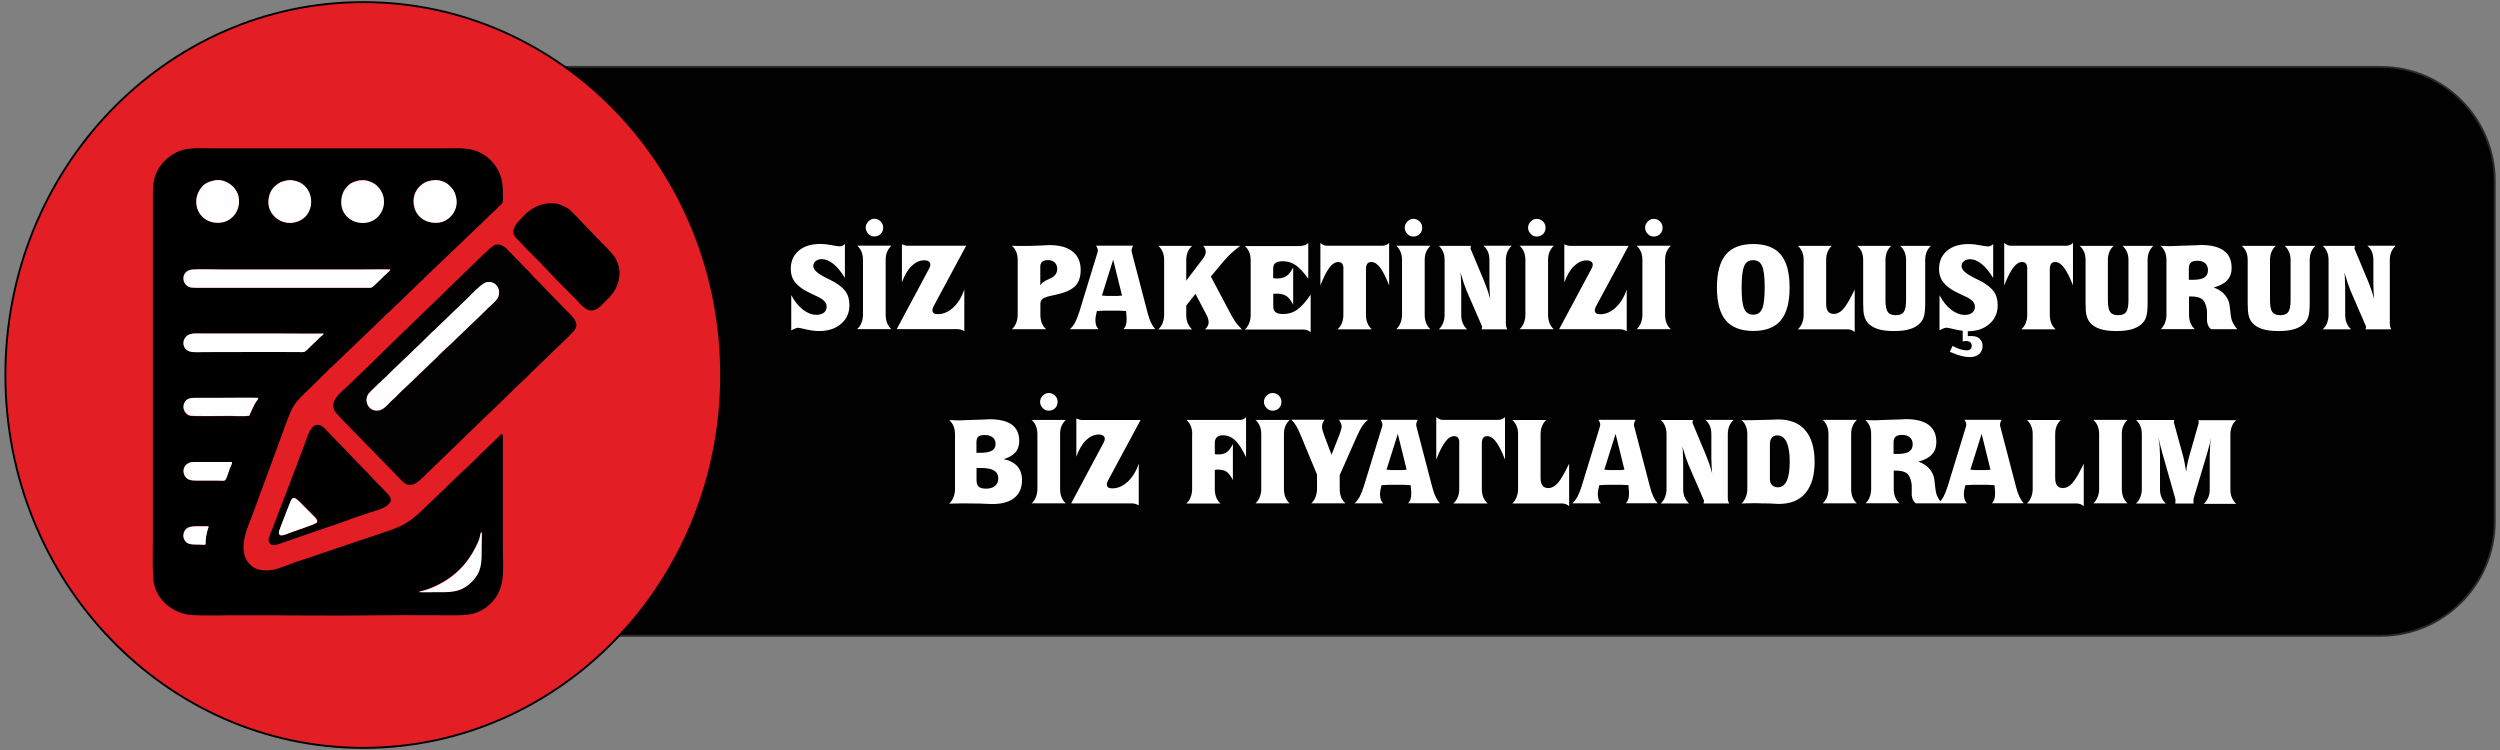 <?xml version="1.0" encoding="UTF-8"?>
<!DOCTYPE svg PUBLIC "-//W3C//DTD SVG 1.1//EN" "http://www.w3.org/Graphics/SVG/1.1/DTD/svg11.dtd">
<!-- Creator: CorelDRAW X6 -->
<svg xmlns="http://www.w3.org/2000/svg" xml:space="preserve" width="260mm" height="78mm" version="1.1" style="shape-rendering:geometricPrecision; text-rendering:geometricPrecision; image-rendering:optimizeQuality; fill-rule:evenodd; clip-rule:evenodd"
viewBox="0 0 26000 7800"
 xmlns:xlink="http://www.w3.org/1999/xlink">
 <rect x="0" y="0" width="26000" height="7800" fill="#808080" stroke="none"/>
 <defs>
  <style type="text/css">
   <![CDATA[
    .str1 {stroke:#010101;stroke-width:20}
    .str0 {stroke:#2B2A29;stroke-width:20}
    .fil3 {fill:black}
    .fil0 {fill:#010101}
    .fil1 {fill:#E31E24}
    .fil4 {fill:#FEFEFE}
    .fil2 {fill:#FEFEFE;fill-rule:nonzero}
   ]]>
  </style>
 </defs>
 <g id="Layer_x0020_1">
  <g id="_700247216">
   <path class="fil0 str0" d="M5876 696l18883 0c653,0 1186,534 1186,1186l0 3544c0,653 -534,1186 -1186,1186l-18883 0 0 -5917 0 1z"/>
   <path class="fil1 str1" d="M7500 3900c0,-2142 -1666,-3878 -3722,-3878 -2056,0 -3722,1736 -3722,3878 0,2142 1666,3878 3722,3878 2056,0 3722,-1736 3722,-3878z"/>
   <path class="fil2" d="M8229 3435l0 -366c34,64 74,115 121,151 47,36 94,54 142,54 32,0 57,-8 76,-22 19,-15 29,-35 29,-60 0,-11 -1,-21 -4,-29 -3,-9 -8,-17 -15,-26 -12,-15 -34,-31 -64,-47l-83 -39c-39,-19 -65,-33 -77,-41 -48,-32 -82,-65 -101,-97 -19,-33 -29,-72 -29,-117 0,-79 28,-142 83,-189 55,-47 131,-70 227,-70 33,0 72,4 116,13 22,4 40,7 53,9 13,2 23,3 28,3 11,0 22,-2 30,-6 9,-4 18,-10 26,-19l0 353c-40,-65 -80,-114 -121,-146 -40,-33 -80,-49 -120,-49 -25,0 -46,7 -63,20 -16,13 -25,31 -25,52 0,38 45,79 136,124l47 23c71,36 121,74 150,113 29,40 43,88 43,146 0,81 -29,146 -87,195 -58,50 -134,75 -229,75 -40,0 -85,-6 -133,-17 -48,-11 -75,-17 -82,-17 -9,0 -20,2 -32,7 -12,5 -27,11 -43,21l1 -2zm1042 -880c-19,17 -34,39 -45,64 -10,24 -15,52 -15,83l0 572c0,31 5,59 15,85 5,12 11,24 18,34 7,11 16,21 27,30l-356 0c19,-18 34,-39 44,-65 10,-26 16,-54 16,-84l0 -572c0,-31 -5,-59 -15,-83 -10,-25 -25,-46 -45,-64l355 0 1 0zm-268 -188c0,-24 9,-45 28,-64 18,-19 39,-28 62,-28 25,0 47,9 65,27 18,18 27,39 27,65 0,27 -9,49 -26,66 -17,17 -39,26 -66,26 -25,0 -46,-9 -63,-28 -18,-18 -27,-40 -27,-65l0 1zm377 173c3,1 8,3 15,6 7,3 14,5 22,7 7,2 16,3 25,3l606 0 -339 630 -9 21 -3 18c0,15 5,25 14,32 9,7 24,10 43,10 57,0 111,-23 161,-70 50,-47 88,-109 114,-188l0 434c-12,-6 -24,-11 -37,-15 -13,-4 -27,-5 -40,-5l-626 0 337 -630 10 -23c1,-5 2,-10 3,-18 0,-14 -6,-25 -17,-33 -11,-8 -26,-12 -45,-12 -25,0 -48,5 -70,15 -22,10 -43,25 -64,45 -40,39 -73,96 -100,170l0 -399 0 2zm1440 426c15,-24 42,-44 83,-61l26 -12c23,-12 40,-25 50,-41 10,-15 16,-34 16,-55 0,-28 -9,-50 -26,-67 -17,-17 -41,-25 -71,-25 -25,0 -44,6 -58,17 -14,12 -21,28 -21,48l0 195 1 1zm0 309c0,31 5,59 15,85 5,12 11,24 18,34 7,11 16,21 27,30l-356 0c19,-18 34,-39 44,-65 10,-26 16,-54 16,-84l0 -572c0,-31 -5,-59 -15,-83 -10,-25 -25,-46 -45,-64 7,0 18,0 32,1 15,0 26,1 34,1l89 0c13,0 28,0 45,-1 43,-2 72,-3 89,-3l100 -5c106,0 186,22 242,67 56,44 84,108 84,191 0,75 -20,132 -61,172 -41,39 -111,69 -210,89 -65,13 -106,25 -123,38 -17,13 -25,31 -25,55l0 116 0 -2zm640 -201l57 4 53 0 50 0 49 -4 -92 -373 -117 373zm-53 163l-12 57 -3 33c0,21 3,40 8,56 5,16 14,30 25,41l-298 0c19,-17 37,-40 53,-68 15,-29 30,-65 44,-110l190 -620 2 -7 1 -12c0,-7 0,-12 -1,-14 -1,-3 -2,-7 -4,-12 -3,-9 -7,-17 -13,-26l386 0c-6,10 -10,20 -13,29 -3,9 -4,18 -4,24l2 15 1 2 163 625c11,43 23,78 36,105 13,27 28,50 44,68l-330 0c11,-11 19,-24 25,-41 5,-17 8,-38 8,-61l-1 -27 -5 -59 -71 -4 -79 0c-10,0 -24,0 -42,0 -18,0 -31,0 -39,0l-71 4 -2 2zm640 188c19,-18 34,-39 44,-65 10,-26 16,-54 16,-84l0 -572c0,-31 -5,-59 -15,-83 -10,-25 -25,-46 -45,-64l351 0c-20,18 -36,40 -46,65 -5,11 -8,24 -11,39 -3,14 -4,29 -4,44l0 213 177 -232c8,-11 14,-22 19,-34 5,-12 7,-23 7,-34 0,-12 -2,-22 -7,-31 -4,-10 -10,-20 -20,-30l385 0c-15,11 -31,24 -47,37 -16,13 -31,27 -45,39 -27,25 -53,52 -78,81l-135 162 198 374c11,22 22,41 33,59 10,18 21,33 30,46 20,27 41,51 63,71l-385 0c12,-11 21,-23 28,-35 6,-12 10,-24 10,-37 0,-13 -2,-26 -6,-39 -4,-14 -9,-27 -16,-39l-115 -220 -96 122 0 99c0,31 5,59 15,83 10,25 25,47 46,66l-351 0 0 -1zm1488 -869c14,0 26,-3 38,-7 12,-5 23,-13 33,-23l0 372c-49,-67 -93,-114 -132,-141 -40,-27 -84,-40 -133,-40 -34,0 -59,6 -76,18 -16,12 -24,32 -24,58l0 100 25 3 15 0c40,0 73,-8 98,-25 25,-17 48,-47 70,-90l0 388c-21,-42 -44,-72 -68,-89 -25,-17 -58,-26 -99,-26l-15 0 -25 2 0 133c0,26 8,45 25,58 17,13 43,19 78,19 53,0 101,-14 143,-43 42,-29 90,-82 143,-159l0 391c-11,-9 -23,-16 -35,-21 -13,-4 -26,-7 -41,-7l-608 0c19,-18 34,-39 44,-65 10,-26 16,-54 16,-84l0 -572c0,-31 -5,-59 -15,-83 -10,-25 -25,-46 -45,-64l589 0 -1 -3zm437 243c0,-25 -4,-44 -13,-56 -9,-12 -23,-18 -42,-18 -30,0 -61,19 -90,57 -29,38 -61,100 -95,186l0 -442c10,9 21,17 34,23 12,5 25,7 39,7l571 0c14,0 26,-3 38,-7 12,-5 23,-12 33,-23l0 442c-33,-84 -64,-145 -93,-184 -29,-39 -60,-59 -91,-59 -20,0 -34,6 -43,18 -4,6 -7,13 -10,23 -3,10 -4,21 -4,33l0 477c0,31 5,59 15,84 10,25 25,47 46,65l-357 0c20,-18 36,-40 46,-66 10,-25 15,-53 15,-83l0 -477 1 0zm905 -243c-19,17 -34,39 -45,64 -10,24 -15,52 -15,83l0 572c0,31 5,59 15,85 5,12 11,24 18,34 7,11 16,21 27,30l-356 0c19,-18 34,-39 44,-65 10,-26 16,-54 16,-84l0 -572c0,-31 -5,-59 -15,-83 -10,-25 -25,-46 -45,-64l355 0 1 0zm-268 -188c0,-24 9,-45 28,-64 18,-19 39,-28 62,-28 25,0 47,9 65,27 18,18 27,39 27,65 0,27 -9,49 -26,66 -17,17 -39,26 -66,26 -25,0 -46,-9 -63,-28 -18,-18 -27,-40 -27,-65l0 1zm691 188l-5 14 -1 10 0 7 2 5 138 330c9,22 20,50 32,84 10,28 20,62 32,103l-5 -70 -3 -80 0 -256c0,-31 -5,-59 -15,-83 -10,-24 -25,-46 -47,-64l294 0c-20,18 -35,40 -46,65 -5,11 -8,24 -11,39 -3,14 -4,29 -4,44l0 660c0,14 1,26 4,35 3,9 6,18 11,26l-268 0 4 -14 2 -11 -2 -9 -1 -2 -159 -367c-7,-16 -16,-42 -29,-78l-34 -111c2,20 3,33 4,41 1,8 1,18 1,30l3 80 0 292c0,31 5,59 15,83 10,25 25,47 46,66l-294 0c19,-18 34,-39 44,-65 10,-26 16,-54 16,-84l0 -572c0,-31 -5,-59 -15,-83 -10,-25 -25,-46 -45,-64l336 0 0 -1zm860 0c-19,17 -34,39 -45,64 -10,24 -15,52 -15,83l0 572c0,31 5,59 15,85 5,12 11,24 18,34 7,11 16,21 27,30l-356 0c19,-18 34,-39 44,-65 10,-26 16,-54 16,-84l0 -572c0,-31 -5,-59 -15,-83 -10,-25 -25,-46 -45,-64l355 0 1 0zm-268 -188c0,-24 9,-45 28,-64 18,-19 39,-28 62,-28 25,0 47,9 65,27 18,18 27,39 27,65 0,27 -9,49 -26,66 -17,17 -39,26 -66,26 -25,0 -46,-9 -63,-28 -18,-18 -27,-40 -27,-65l0 1zm377 173c3,1 8,3 15,6 7,3 14,5 22,7 7,2 16,3 25,3l606 0 -339 630 -9 21 -3 18c0,15 5,25 14,32 9,7 24,10 43,10 57,0 111,-23 161,-70 50,-47 88,-109 114,-188l0 434c-12,-6 -24,-11 -37,-15 -13,-4 -27,-5 -40,-5l-626 0 337 -630 10 -23c1,-5 2,-10 3,-18 0,-14 -6,-25 -17,-33 -11,-8 -26,-12 -45,-12 -25,0 -48,5 -70,15 -22,10 -43,25 -64,45 -40,39 -73,96 -100,170l0 -399 0 2zm1108 15c-19,17 -34,39 -45,64 -10,24 -15,52 -15,83l0 572c0,31 5,59 15,85 5,12 11,24 18,34 7,11 16,21 27,30l-356 0c19,-18 34,-39 44,-65 10,-26 16,-54 16,-84l0 -572c0,-31 -5,-59 -15,-83 -10,-25 -25,-46 -45,-64l355 0 1 0zm-268 -188c0,-24 9,-45 28,-64 18,-19 39,-28 62,-28 25,0 47,9 65,27 18,18 27,39 27,65 0,27 -9,49 -26,66 -17,17 -39,26 -66,26 -25,0 -46,-9 -63,-28 -18,-18 -27,-40 -27,-65l0 1zm1004 622c0,108 9,182 27,222 18,40 49,61 93,61 44,0 75,-20 93,-61 9,-20 16,-49 20,-85 4,-36 7,-82 7,-137 0,-108 -9,-182 -27,-223 -18,-41 -49,-61 -93,-61 -44,0 -75,20 -93,61 -18,41 -27,115 -27,223zm499 0c0,155 -31,269 -92,342 -61,74 -157,110 -286,110 -129,0 -224,-37 -286,-110 -61,-73 -92,-187 -92,-342 0,-154 31,-267 92,-341 61,-74 157,-111 286,-111 130,0 225,37 286,110 30,37 54,83 69,140 15,57 23,124 23,202zm440 -434c-19,17 -34,38 -45,64 -10,24 -15,52 -15,83l0 459c0,34 7,60 20,77 13,17 33,26 59,26 35,0 69,-17 100,-52 31,-35 70,-102 118,-202l0 442c-11,-9 -23,-16 -35,-21 -12,-4 -26,-7 -41,-7l-515 0c19,-18 34,-39 44,-65 10,-26 16,-54 16,-84l0 -572c0,-31 -5,-59 -15,-83 -10,-25 -25,-46 -45,-64l355 0 -1 -1zm618 0c-20,18 -36,40 -46,65 -5,11 -8,24 -11,39 -3,14 -4,29 -4,44l0 418c0,60 8,101 24,123 16,22 43,33 83,33 40,0 67,-11 83,-33 16,-22 24,-63 24,-123l0 -418c0,-31 -5,-58 -15,-82 -10,-24 -25,-46 -46,-65l320 0c-20,18 -35,39 -45,64 -10,25 -15,53 -15,84l0 452c0,54 -4,96 -11,125 -7,29 -19,54 -37,73 -25,29 -60,51 -105,66 -45,15 -102,22 -171,22 -70,0 -127,-7 -171,-22 -44,-14 -79,-37 -104,-66 -16,-19 -28,-43 -35,-71 -8,-28 -11,-71 -11,-128l0 -452c0,-31 -5,-59 -15,-83 -10,-24 -25,-46 -47,-64l357 0 -2 -1zm741 884c-26,-3 -53,-8 -82,-15 -49,-11 -77,-17 -83,-17 -9,0 -20,2 -32,7 -12,5 -27,11 -43,21l0 -366c34,64 74,115 121,151 47,36 94,54 142,54 32,0 57,-8 76,-22 19,-15 29,-35 29,-60 0,-11 -1,-21 -4,-29 -3,-9 -8,-17 -15,-26 -12,-15 -34,-31 -64,-47l-83 -39c-39,-19 -65,-33 -77,-41 -48,-32 -82,-65 -101,-97 -19,-33 -29,-72 -29,-117 0,-79 28,-142 83,-189 55,-47 131,-70 227,-70 33,0 72,4 116,13 22,4 40,7 53,9 13,2 23,3 28,3 11,0 22,-2 30,-6 9,-4 18,-10 26,-19l0 353c-40,-65 -80,-114 -121,-146 -40,-33 -80,-49 -120,-49 -25,0 -46,7 -63,20 -16,13 -25,31 -25,52 0,38 45,79 136,124l47 23c71,36 121,74 150,113 29,40 43,88 43,146 0,81 -29,146 -87,196 -28,24 -61,43 -98,56 -37,12 -79,19 -126,19l0 51 21 -1 19 0c35,0 63,9 83,28 20,18 31,44 31,76 0,34 -12,62 -36,83 -24,21 -56,32 -95,32 -29,0 -59,-4 -90,-12 -31,-8 -71,-22 -120,-43l29 -62c27,15 52,27 78,35 25,8 49,12 72,12 14,0 25,-4 35,-13 9,-9 14,-20 14,-34 0,-16 -5,-28 -15,-37 -10,-9 -24,-13 -42,-13 -8,0 -14,0 -18,0l-19 5 0 -109 -1 -3zm673 -641c0,-25 -4,-44 -13,-56 -9,-12 -23,-18 -42,-18 -30,0 -61,19 -90,57 -29,38 -61,100 -95,186l0 -442c10,9 21,17 34,23 12,5 25,7 39,7l571 0c14,0 26,-3 38,-7 12,-5 23,-12 33,-23l0 442c-33,-84 -64,-145 -93,-184 -29,-39 -60,-59 -91,-59 -20,0 -34,6 -43,18 -4,6 -7,13 -10,23 -3,10 -4,21 -4,33l0 477c0,31 5,59 15,84 10,25 25,47 46,65l-357 0c20,-18 36,-40 46,-66 10,-25 15,-53 15,-83l0 -477 1 0zm899 -243c-20,18 -36,40 -46,65 -5,11 -8,24 -11,39 -3,14 -4,29 -4,44l0 418c0,60 8,101 24,123 16,22 43,33 83,33 40,0 67,-11 83,-33 16,-22 24,-63 24,-123l0 -418c0,-31 -5,-58 -15,-82 -10,-24 -25,-46 -46,-65l320 0c-20,18 -35,39 -45,64 -10,25 -15,53 -15,84l0 452c0,54 -4,96 -11,125 -7,29 -19,54 -37,73 -25,29 -60,51 -105,66 -45,15 -102,22 -171,22 -70,0 -127,-7 -171,-22 -44,-14 -79,-37 -104,-66 -16,-19 -28,-43 -35,-71 -8,-28 -11,-71 -11,-128l0 -452c0,-31 -5,-59 -15,-83 -10,-24 -25,-46 -47,-64l357 0 -2 -1zm488 869c19,-18 34,-39 44,-65 10,-26 16,-54 16,-84l0 -572c0,-31 -5,-59 -15,-83 -10,-25 -25,-46 -45,-64l40 2 64 1c11,0 36,-1 73,-3 37,-2 69,-3 95,-3 29,0 60,-1 94,-3 34,-2 52,-3 53,-3 106,0 185,20 239,60 54,40 80,100 80,179 0,52 -15,95 -47,129 -31,34 -78,58 -140,74 41,14 76,35 104,63 28,28 47,60 57,97 4,17 8,43 11,78 4,35 7,62 11,81 4,19 11,38 22,58 11,20 25,39 41,57l-273 0c-9,-7 -18,-17 -25,-28 -3,-5 -5,-11 -8,-17 -2,-6 -4,-13 -6,-22l-3 -20 0 -23 0 -22 0 -24 0 -12c0,-4 0,-8 0,-11 0,-3 0,-6 0,-9l-4 -28c-9,-48 -25,-81 -49,-98 -24,-18 -64,-27 -120,-27l-14 0 0 191c0,31 5,59 15,85 5,12 11,24 18,34 7,11 16,21 27,30l-356 0 1 2zm295 -515c7,0 13,0 16,0l26 0c53,0 92,-8 117,-24 25,-16 38,-42 38,-77 0,-30 -10,-54 -29,-71 -19,-17 -47,-26 -82,-26 -30,0 -53,6 -67,19 -14,13 -21,33 -21,60l0 119 2 0zm903 -354c-20,18 -36,40 -46,65 -5,11 -8,24 -11,39 -3,14 -4,29 -4,44l0 418c0,60 8,101 24,123 16,22 43,33 83,33 40,0 67,-11 83,-33 16,-22 24,-63 24,-123l0 -418c0,-31 -5,-58 -15,-82 -10,-24 -25,-46 -46,-65l320 0c-20,18 -35,39 -45,64 -10,25 -15,53 -15,84l0 452c0,54 -4,96 -11,125 -7,29 -19,54 -37,73 -25,29 -60,51 -105,66 -45,15 -102,22 -171,22 -70,0 -127,-7 -171,-22 -44,-14 -79,-37 -104,-66 -16,-19 -28,-43 -35,-71 -8,-28 -11,-71 -11,-128l0 -452c0,-31 -5,-59 -15,-83 -10,-24 -25,-46 -47,-64l357 0 -2 -1zm824 0l-5 14 -1 10 0 7 2 5 138 330c9,22 20,50 32,84 10,28 20,62 32,103l-5 -70 -3 -80 0 -256c0,-31 -5,-59 -15,-83 -10,-24 -25,-46 -47,-64l294 0c-20,18 -35,40 -46,65 -5,11 -8,24 -11,39 -3,14 -4,29 -4,44l0 660c0,14 1,26 4,35 3,9 6,18 11,26l-268 0 4 -14 2 -11 -2 -9 -1 -2 -159 -367c-7,-16 -16,-42 -29,-78l-34 -111c2,20 3,33 4,41 1,8 1,18 1,30l3 80 0 292c0,31 5,59 15,83 10,25 25,47 46,66l-294 0c19,-18 34,-39 44,-65 10,-26 16,-54 16,-84l0 -572c0,-31 -5,-59 -15,-83 -10,-25 -25,-46 -45,-64l336 0 0 -1z"/>
   <path class="fil2" d="M9872 5237c19,-18 34,-39 44,-65 10,-26 16,-54 16,-84l0 -572c0,-31 -5,-59 -15,-83 -10,-25 -25,-46 -45,-64l4 0 99 3c12,0 37,-1 74,-3 37,-2 69,-3 95,-3 29,0 61,-1 94,-3 33,-2 50,-3 51,-3 104,0 182,19 234,56 51,38 77,94 77,170 0,48 -13,87 -39,118 -26,31 -67,54 -122,71 62,13 110,38 142,75 32,37 48,85 48,144 0,80 -27,141 -80,184 -27,21 -59,37 -97,48 -38,11 -82,16 -134,16l-131 -5c-24,0 -54,0 -91,-1 -37,-1 -62,-1 -75,-1l-68 1c-12,0 -28,0 -46,1 -18,0 -30,1 -36,1l1 -1zm284 -371l0 130c0,30 8,52 23,66 15,13 41,20 76,20 39,0 70,-9 93,-28 23,-19 34,-45 34,-77 0,-37 -14,-65 -43,-83 -29,-18 -74,-27 -134,-27l-29 0 -19 0 -1 -1zm0 -157c7,0 13,0 18,0l27 0c52,0 91,-8 116,-23 25,-15 37,-39 37,-71 0,-28 -10,-50 -30,-66 -20,-16 -47,-25 -82,-25 -31,0 -53,6 -67,17 -13,11 -20,30 -20,55l0 112 1 1zm929 -342c-19,17 -34,39 -45,64 -10,24 -15,52 -15,83l0 572c0,31 5,59 15,85 5,12 11,24 18,34 7,11 16,21 27,30l-356 0c19,-18 34,-39 44,-65 10,-26 16,-54 16,-84l0 -572c0,-31 -5,-59 -15,-83 -10,-25 -25,-46 -45,-64l355 0 1 0zm-268 -188c0,-24 9,-45 28,-64 18,-19 39,-28 62,-28 25,0 47,9 65,27 18,18 27,39 27,65 0,27 -9,49 -26,66 -17,17 -39,26 -66,26 -25,0 -46,-9 -63,-28 -18,-18 -27,-40 -27,-65l0 1zm377 173c3,1 8,3 15,6 7,3 14,5 22,7 7,2 16,3 25,3l606 0 -339 630 -9 21 -3 18c0,15 5,25 14,32 9,7 24,10 43,10 57,0 111,-23 161,-70 50,-47 88,-109 114,-188l0 434c-12,-6 -24,-11 -37,-15 -13,-4 -27,-5 -40,-5l-626 0 337 -630 10 -23c1,-5 2,-10 3,-18 0,-14 -6,-25 -17,-33 -11,-8 -26,-12 -45,-12 -25,0 -48,5 -70,15 -22,10 -43,25 -64,45 -40,39 -73,96 -100,170l0 -399 0 2zm1205 162c0,-31 -5,-59 -15,-83 -10,-25 -25,-46 -45,-64l557 0c12,0 24,-3 34,-7 11,-5 20,-13 29,-23l0 418c-40,-84 -78,-143 -115,-177 -37,-34 -78,-51 -124,-51 -29,0 -50,6 -64,20 -14,13 -22,32 -22,57l0 119 23 3 14 0c37,0 66,-8 88,-24 22,-16 43,-44 63,-85l0 376c-20,-40 -41,-68 -63,-85 -23,-16 -52,-24 -88,-24l-14 0 -23 3 0 201c0,31 5,59 15,85 5,12 11,24 18,34 7,11 16,21 27,30l-356 0c19,-18 34,-39 44,-65 10,-26 16,-54 16,-84l0 -572 1 -2zm1014 -147c-19,17 -34,39 -45,64 -10,24 -15,52 -15,83l0 572c0,31 5,59 15,85 5,12 11,24 18,34 7,11 16,21 27,30l-356 0c19,-18 34,-39 44,-65 10,-26 16,-54 16,-84l0 -572c0,-31 -5,-59 -15,-83 -10,-25 -25,-46 -45,-64l355 0 1 0zm-268 -188c0,-24 9,-45 28,-64 18,-19 39,-28 62,-28 25,0 47,9 65,27 18,18 27,39 27,65 0,27 -9,49 -26,66 -17,17 -39,26 -66,26 -25,0 -46,-9 -63,-28 -18,-18 -27,-40 -27,-65l0 1zm788 907c0,31 5,60 15,85 5,12 11,24 18,34 7,11 16,21 27,30l-356 0c19,-18 34,-39 44,-65 10,-26 16,-54 16,-84l0 -150 -165 -398c-20,-49 -37,-85 -52,-110 -15,-24 -32,-45 -51,-63l346 0c-9,13 -15,25 -20,37 -4,12 -6,24 -6,35 0,8 0,13 1,17 0,4 2,11 5,22 3,11 5,20 8,27 0,1 3,8 7,20l78 207 80 -204 2 -5c15,-40 23,-67 23,-83 0,-12 -2,-24 -7,-35 -5,-11 -11,-24 -21,-37l303 0c-21,16 -40,36 -58,61 -17,25 -37,62 -59,112l-178 402 0 144 0 1zm487 -201l57 4 53 0 50 0 49 -4 -92 -373 -117 373zm-53 163l-12 57 -3 33c0,21 3,40 8,56 5,16 14,30 25,41l-298 0c19,-17 37,-40 53,-68 15,-29 30,-65 44,-110l190 -620 2 -7 1 -12c0,-7 0,-12 -1,-14 -1,-3 -2,-7 -4,-12 -3,-9 -7,-17 -13,-26l386 0c-6,10 -10,20 -13,29 -3,9 -4,18 -4,24l2 15 1 2 163 625c11,43 23,78 36,105 13,27 28,50 44,68l-330 0c11,-11 19,-24 25,-41 5,-17 8,-38 8,-61l-1 -27 -5 -59 -71 -4 -79 0c-10,0 -24,0 -42,0 -18,0 -31,0 -39,0l-71 4 -2 2zm810 -438c0,-25 -4,-44 -13,-56 -9,-12 -23,-18 -42,-18 -30,0 -61,19 -90,57 -29,38 -61,100 -95,186l0 -442c10,9 21,17 34,23 12,5 25,7 39,7l571 0c14,0 26,-3 38,-7 12,-5 23,-12 33,-23l0 442c-33,-84 -64,-145 -93,-184 -29,-39 -60,-59 -91,-59 -20,0 -34,6 -43,18 -4,6 -7,13 -10,23 -3,10 -4,21 -4,33l0 477c0,31 5,59 15,84 10,25 25,47 46,65l-357 0c20,-18 36,-40 46,-66 10,-25 15,-53 15,-83l0 -477 1 0zm905 -243c-19,17 -34,38 -45,64 -10,24 -15,52 -15,83l0 459c0,34 7,60 20,77 13,17 33,26 59,26 35,0 69,-17 100,-52 31,-35 70,-102 118,-202l0 442c-11,-9 -23,-16 -35,-21 -12,-4 -26,-7 -41,-7l-515 0c19,-18 34,-39 44,-65 10,-26 16,-54 16,-84l0 -572c0,-31 -5,-59 -15,-83 -10,-25 -25,-46 -45,-64l355 0 -1 -1zm603 518l57 4 53 0 50 0 49 -4 -92 -373 -117 373zm-53 163l-12 57 -3 33c0,21 3,40 8,56 5,16 14,30 25,41l-298 0c19,-17 37,-40 53,-68 15,-29 30,-65 44,-110l190 -620 2 -7 1 -12c0,-7 0,-12 -1,-14 -1,-3 -2,-7 -4,-12 -3,-9 -7,-17 -13,-26l386 0c-6,10 -10,20 -13,29 -3,9 -4,18 -4,24l2 15 1 2 163 625c11,43 23,78 36,105 13,27 28,50 44,68l-330 0c11,-11 19,-24 25,-41 5,-17 8,-38 8,-61l-1 -27 -5 -59 -71 -4 -79 0c-10,0 -24,0 -42,0 -18,0 -31,0 -39,0l-71 4 -2 2zm976 -681l-5 14 -1 10 0 7 2 5 138 330c9,22 20,50 32,84 10,28 20,62 32,103l-5 -70 -3 -80 0 -256c0,-31 -5,-59 -15,-83 -10,-24 -25,-46 -47,-64l294 0c-20,18 -35,40 -46,65 -5,11 -8,24 -11,39 -3,14 -4,29 -4,44l0 660c0,14 1,26 4,35 3,9 6,18 11,26l-268 0 4 -14 2 -11 -2 -9 -1 -2 -159 -367c-7,-16 -16,-42 -29,-78l-34 -111c2,20 3,33 4,41 1,8 1,18 1,30l3 80 0 292c0,31 5,59 15,83 10,25 25,47 46,66l-294 0c19,-18 34,-39 44,-65 10,-26 16,-54 16,-84l0 -572c0,-31 -5,-59 -15,-83 -10,-25 -25,-46 -45,-64l336 0 0 -1zm504 869c19,-18 34,-39 44,-65 10,-26 16,-54 16,-84l0 -572c0,-31 -5,-59 -15,-83 -10,-25 -25,-46 -45,-64 4,0 10,0 19,1 9,0 16,1 21,1l61 0c18,0 45,-1 84,-2 38,-1 68,-2 90,-2l103 -4c125,0 220,37 284,112 65,75 98,184 98,328 0,143 -32,252 -96,327 -32,38 -71,66 -117,84 -46,19 -101,28 -163,28l-93 -5c-27,0 -53,0 -79,-1 -26,0 -47,-1 -64,-2l-63 1c-12,0 -28,0 -46,1 -19,0 -32,1 -38,1l-1 0zm295 -629l0 379c0,24 7,44 22,59 15,15 35,23 61,23 40,0 71,-23 92,-67 21,-45 31,-112 31,-200 0,-89 -11,-157 -33,-204 -22,-46 -54,-69 -96,-69 -23,0 -41,7 -55,22 -14,15 -21,34 -21,58l-1 -1zm905 -240c-19,17 -34,39 -45,64 -10,24 -15,52 -15,83l0 572c0,31 5,59 15,85 5,12 11,24 18,34 7,11 16,21 27,30l-356 0c19,-18 34,-39 44,-65 10,-26 16,-54 16,-84l0 -572c0,-31 -5,-59 -15,-83 -10,-25 -25,-46 -45,-64l355 0 1 0zm88 869c19,-18 34,-39 44,-65 10,-26 16,-54 16,-84l0 -572c0,-31 -5,-59 -15,-83 -10,-25 -25,-46 -45,-64l40 2 64 1c11,0 36,-1 73,-3 37,-2 69,-3 95,-3 29,0 60,-1 94,-3 34,-2 52,-3 53,-3 106,0 185,20 239,60 54,40 80,100 80,179 0,52 -15,95 -47,129 -31,34 -78,58 -140,74 41,14 76,35 104,63 28,28 47,60 57,97 4,17 8,43 11,78 4,35 7,62 11,81 4,19 11,38 22,58 11,20 25,39 41,57l-273 0c-9,-7 -18,-17 -25,-28 -3,-5 -5,-11 -8,-17 -2,-6 -4,-13 -6,-22l-3 -20 0 -23 0 -22 0 -24 0 -12c0,-4 0,-8 0,-11 0,-3 0,-6 0,-9l-4 -28c-9,-48 -25,-81 -49,-98 -24,-18 -64,-27 -120,-27l-14 0 0 191c0,31 5,59 15,85 5,12 11,24 18,34 7,11 16,21 27,30l-356 0 1 2zm295 -515c7,0 13,0 16,0l26 0c53,0 92,-8 117,-24 25,-16 38,-42 38,-77 0,-30 -10,-54 -29,-71 -19,-17 -47,-26 -82,-26 -30,0 -53,6 -67,19 -14,13 -21,33 -21,60l0 119 2 0zm797 164l57 4 53 0 50 0 49 -4 -92 -373 -117 373zm-53 163l-12 57 -3 33c0,21 3,40 8,56 5,16 14,30 25,41l-298 0c19,-17 37,-40 53,-68 15,-29 30,-65 44,-110l190 -620 2 -7 1 -12c0,-7 0,-12 -1,-14 -1,-3 -2,-7 -4,-12 -3,-9 -7,-17 -13,-26l386 0c-6,10 -10,20 -13,29 -3,9 -4,18 -4,24l2 15 1 2 163 625c11,43 23,78 36,105 13,27 28,50 44,68l-330 0c11,-11 19,-24 25,-41 5,-17 8,-38 8,-61l-1 -27 -5 -59 -71 -4 -79 0c-10,0 -24,0 -42,0 -18,0 -31,0 -39,0l-71 4 -2 2zm995 -681c-19,17 -34,38 -45,64 -10,24 -15,52 -15,83l0 459c0,34 7,60 20,77 13,17 33,26 59,26 35,0 69,-17 100,-52 31,-35 70,-102 118,-202l0 442c-11,-9 -23,-16 -35,-21 -12,-4 -26,-7 -41,-7l-515 0c19,-18 34,-39 44,-65 10,-26 16,-54 16,-84l0 -572c0,-31 -5,-59 -15,-83 -10,-25 -25,-46 -45,-64l355 0 -1 -1zm693 0c-19,17 -34,39 -45,64 -10,24 -15,52 -15,83l0 572c0,31 5,59 15,85 5,12 11,24 18,34 7,11 16,21 27,30l-356 0c19,-18 34,-39 44,-65 10,-26 16,-54 16,-84l0 -572c0,-31 -5,-59 -15,-83 -10,-25 -25,-46 -45,-64l355 0 1 0zm88 869c19,-18 34,-39 44,-65 10,-26 16,-54 16,-84l0 -572c0,-31 -5,-59 -15,-83 -10,-25 -25,-46 -45,-64l399 0 -5 13 -1 10 2 10 1 3 86 313c9,29 16,60 22,92l17 96c3,-29 7,-58 14,-87 4,-19 7,-35 11,-48 3,-13 8,-30 14,-50l90 -315 1 -6 1 -7c0,-4 0,-7 -1,-9l-5 -13 396 0c-21,18 -36,40 -46,65 -5,11 -8,24 -11,39 -3,14 -4,29 -4,44l0 572c0,31 5,59 15,84 10,25 25,47 46,66l-337 0c19,-18 34,-40 45,-65 11,-25 16,-53 16,-84l0 -355c0,-9 1,-23 2,-43 1,-20 2,-35 2,-47 0,-13 0,-23 1,-30 1,-6 5,-29 11,-68 -5,23 -11,49 -18,78l-25 89 -138 462 -4 16 0 18 0 16c0,5 1,8 3,10l-193 0 2 -14 1 -15c0,-7 0,-13 -1,-16l-4 -16 -131 -462 -26 -98 -16 -70c5,29 9,61 13,97 0,12 1,29 2,50 1,21 2,34 2,40l0 355c0,31 5,59 15,83 10,25 25,47 46,66l-308 0 -2 -1z"/>
   <path class="fil3" d="M4357 6159c5,-8 -3,-5 15,-12 3,-2 12,-3 15,-3 100,-24 217,-85 297,-142 127,-93 214,-203 281,-354 8,-17 17,-39 22,-58 5,-19 5,-49 20,-58 5,5 0,134 0,153 0,158 7,258 -110,371 -115,112 -227,100 -383,100 -51,0 -108,3 -159,0l2 3zm-2353 -685c34,-5 76,-2 112,-2 69,0 54,-8 39,46 -46,170 24,146 -81,144 -80,-2 -141,3 -164,-64 -10,-32 -2,-66 15,-88 19,-24 37,-31 78,-36l2 0 -1 0zm408 -670c3,17 -15,49 -22,66 -56,154 -27,127 -134,127 -59,0 -119,0 -176,0 -56,0 -110,5 -144,-29 -32,-31 -41,-90 -8,-127 36,-42 78,-37 137,-37l347 0zm176 -478c-47,7 -151,2 -205,2 -64,0 -369,5 -408,-3 -46,-10 -86,-71 -61,-129 25,-58 75,-56 149,-56 69,0 137,0 207,0 122,0 300,-3 414,0 0,15 -17,32 -25,46 -29,42 -59,127 -71,144l2 -3 -2 -1zm776 -858c-2,15 -14,19 -24,27l-132 127c-15,17 -31,39 -61,39 -341,-3 -692,0 -1034,0 -66,0 -139,10 -178,-27 -41,-39 -37,-107 8,-142 42,-34 117,-24 181,-24l827 0c137,0 278,3 414,0l-2 0 1 0zm695 -666c-2,14 -25,29 -36,39l-110 107c-53,53 -49,44 -102,44l-1759 0c-54,0 -85,3 -117,-29 -49,-49 -39,-156 73,-161 93,-5 198,0 293,0l1466 0c95,0 198,-3 293,0l-2 0 1 0zm-1081 -925c36,-8 64,-5 98,5 215,58 217,390 -24,432 -131,22 -242,-69 -259,-180 -12,-81 20,-164 71,-203 47,-37 53,-41 114,-54zm761 -2c61,-14 137,19 171,47 153,132 78,370 -107,392 -134,17 -242,-71 -254,-186 -7,-71 14,-134 47,-175 39,-46 68,-63 142,-80l0 2 1 0zm-1508 0c103,-22 237,63 253,188 15,132 -73,239 -188,251 -137,15 -237,-71 -253,-186 -10,-71 15,-129 47,-173 31,-42 75,-66 142,-80l-2 0 1 0zm2261 0c66,-12 137,15 173,49 42,41 64,64 78,144 22,127 -80,237 -190,247 -137,12 -239,-71 -253,-193 -10,-97 34,-173 108,-220 24,-15 49,-22 81,-27l2 0 1 0zm734 2642c-19,-2 -24,7 -34,19l-125 120c-17,17 -32,31 -49,47 -20,19 -36,34 -51,51l-100 97c-54,47 -98,95 -153,144l-98 97c-19,17 -36,31 -53,49l-202 193c-56,49 -98,86 -169,124 -97,49 -185,73 -286,108 -197,68 -395,131 -588,198 -49,17 -100,36 -149,51 -46,14 -102,32 -146,49 -98,37 -195,85 -315,63 -102,-19 -173,-107 -175,-222 -3,-119 42,-219 80,-317l319 -866c124,-342 103,-303 347,-539l147 -146c19,-17 36,-31 53,-49l453 -434c98,-98 208,-197 302,-288 19,-19 32,-32 51,-51 17,-17 32,-31 49,-47l149 -144c19,-17 31,-29 49,-47l302 -288c34,-32 68,-68 102,-97 34,-31 66,-66 100,-97 34,-32 68,-68 102,-97 17,-14 31,-31 49,-49 15,-15 41,-29 42,-56 7,-125 0,-244 -56,-336 -49,-81 -114,-144 -210,-183 -110,-44 -236,-31 -366,-31 -788,0 -1576,0 -2366,0 -124,0 -263,-14 -368,29 -98,41 -164,102 -214,181 -64,108 -59,195 -59,336l0 3531c0,127 -5,266 3,392 14,212 193,371 407,385 122,7 266,2 392,2 524,-2 1053,7 1576,0 256,-3 522,0 783,0 136,0 220,-19 308,-85 210,-161 171,-369 171,-617l0 -1173 -3 -7 -1 0z"/>
   <path class="fil0" d="M5047 2940c102,-37 183,78 122,171 -17,25 -61,61 -85,85 -54,51 -120,120 -171,166l-173 166c-41,42 -131,122 -173,164 -29,31 -56,56 -85,83l-259 249c-25,24 -63,56 -86,83 -29,32 -59,53 -86,83 -22,24 -58,63 -95,75 -110,34 -183,-85 -122,-171 17,-24 186,-183 215,-208 12,-12 27,-29 41,-42l173 -164c31,-32 58,-56 86,-83 47,-42 134,-136 171,-166l173 -166c58,-56 115,-110 173,-166 37,-37 136,-141 181,-158l0 -1zm941 471c32,-75 -64,-144 -112,-197l-117 -120c-58,-56 -137,-146 -193,-198 -14,-12 -24,-27 -37,-42l-271 -278c-27,-22 -76,-47 -120,-25 -39,19 -273,254 -325,303l-159 154c-29,31 -51,51 -80,78 -54,51 -107,105 -159,154 -27,25 -58,58 -80,78l-161 154c-154,149 -324,320 -476,463l-80 78c-81,75 -215,173 -120,285l76 81c27,27 53,53 78,80 27,27 46,49 76,78l466 478c85,71 159,-8 207,-53 25,-24 56,-54 80,-78l480 -464c27,-27 51,-47 78,-76 25,-27 54,-51 81,-76l80 -78c81,-80 195,-192 280,-269 14,-12 25,-27 39,-41l200 -192c15,-14 24,-24 39,-39 46,-46 212,-193 231,-237l2 0 -3 -1z"/>
   <path class="fil3" d="M3293 5437c-10,14 -241,90 -281,105 -42,15 -134,61 -102,-34 15,-47 37,-95 54,-141 17,-47 37,-92 54,-139 29,-81 54,-53 105,-5l146 147c8,8 46,42 27,66l-3 0 0 1zm766 -215c22,-44 -27,-85 -46,-105 -27,-29 -47,-53 -78,-81 -36,-34 -124,-134 -154,-161l-117 -120c-92,-100 -180,-186 -269,-280 -17,-19 -56,-64 -102,-56 -68,12 -97,124 -122,192 -31,78 -56,153 -86,229l-261 683c-12,32 -44,85 -24,120 25,42 71,25 115,10l698 -241c76,-31 158,-56 234,-81 71,-24 180,-49 208,-105l3 -3 1 -1z"/>
   <path class="fil3" d="M5339 2420c5,36 37,64 56,83 24,24 44,47 68,73 58,59 156,154 207,210 81,90 188,192 273,280 14,15 22,24 36,37 63,63 124,153 210,119 37,-15 58,-39 80,-61 24,-24 46,-46 69,-70 44,-46 78,-100 97,-178 20,-86 3,-159 -34,-227 -20,-37 -97,-117 -131,-149 -54,-53 -88,-92 -137,-141l-134 -141c-66,-61 -58,-78 -158,-120 -141,-61 -312,14 -398,115 -29,34 -112,95 -102,173l-2 -3z"/>
   <path class="fil4" d="M5047 2940c-46,17 -144,120 -181,158 -58,56 -114,110 -173,166l-173 166c-37,32 -125,124 -171,166 -29,27 -56,51 -86,83l-173 164c-14,14 -29,31 -41,42 -29,27 -198,185 -215,208 -61,86 12,205 122,171 37,-12 73,-51 95,-75 27,-31 58,-51 86,-83 24,-27 61,-59 86,-83l259 -249c31,-27 56,-54 85,-83 42,-44 132,-122 173,-164l173 -166c51,-46 119,-115 171,-166 24,-22 68,-58 85,-85 63,-93 -20,-208 -122,-171l0 1z"/>
   <path class="fil4" d="M4061 2803c-93,-3 -198,0 -293,0l-1466 0c-93,0 -200,-5 -293,0 -112,5 -122,112 -73,161 32,32 63,27 117,29l1759 0c53,0 49,8 102,-44l110 -107c10,-10 32,-25 36,-39l2 0 -1 0z"/>
   <path class="fil4" d="M3366 3469c-136,3 -276,0 -414,0l-827 0c-64,0 -139,-10 -181,24 -44,36 -49,103 -8,142 39,37 114,27 178,27 342,0 695,-3 1034,0 31,0 46,-24 61,-39l132 -127c10,-8 22,-12 24,-27l2 0 -1 0z"/>
   <path class="fil4" d="M4493 1876c-34,7 -58,14 -81,27 -76,46 -120,124 -108,220 14,120 114,205 253,193 110,-8 210,-120 190,-247 -14,-80 -36,-103 -78,-144 -36,-34 -107,-61 -173,-49l-2 0 -1 0z"/>
   <path class="fil4" d="M2232 1876c-68,14 -112,37 -142,80 -32,44 -56,102 -47,173 15,115 117,202 253,186 115,-12 203,-119 188,-251 -15,-127 -149,-210 -253,-188l2 0 -1 0z"/>
   <path class="fil4" d="M2979 1878c-61,14 -66,17 -114,54 -51,39 -83,124 -71,203 17,108 129,202 259,180 242,-42 239,-375 24,-432 -34,-8 -63,-14 -98,-5z"/>
   <path class="fil4" d="M3740 1876c-75,17 -105,34 -142,80 -34,41 -54,103 -47,175 12,114 120,203 254,186 185,-24 259,-261 107,-392 -34,-29 -110,-61 -171,-47l0 -2 -1 0z"/>
   <path class="fil4" d="M2590 4327c10,-15 42,-102 71,-144 8,-14 25,-31 25,-46 -114,-3 -292,0 -414,0 -69,0 -137,0 -207,0 -75,0 -124,-2 -149,56 -25,58 15,119 61,129 39,8 342,3 408,3 53,0 158,7 205,-2l-2 3 2 1z"/>
   <path class="fil4" d="M4357 6159c51,2 107,0 159,0 154,0 268,10 383,-100 117,-114 110,-214 110,-371 0,-19 5,-147 0,-153 -15,8 -14,37 -20,58 -5,19 -15,39 -22,58 -70,149 -154,259 -281,354 -80,59 -197,119 -297,142 -3,0 -12,3 -15,3 -17,7 -8,2 -15,12l-2 -3z"/>
   <path class="fil4" d="M2413 4805l-347 0c-59,0 -102,-5 -137,37 -31,37 -24,95 8,127 34,34 86,29 144,29 59,0 119,0 176,0 107,0 78,27 134,-127 7,-17 25,-49 22,-66z"/>
   <path class="fil4" d="M3293 5437c19,-24 -19,-58 -27,-66l-146 -147c-49,-47 -76,-75 -105,5 -17,46 -36,92 -54,139 -17,46 -39,95 -54,141 -32,95 61,51 102,34 41,-15 271,-92 281,-105l3 0 0 -1z"/>
   <path class="fil4" d="M2005 5476c-41,5 -59,12 -78,36 -17,22 -25,56 -15,88 24,69 85,63 164,64 103,2 36,25 81,-144 15,-54 29,-46 -39,-46 -37,0 -78,-3 -112,2l-2 0 1 0z"/>
  </g>
 </g>
</svg>
